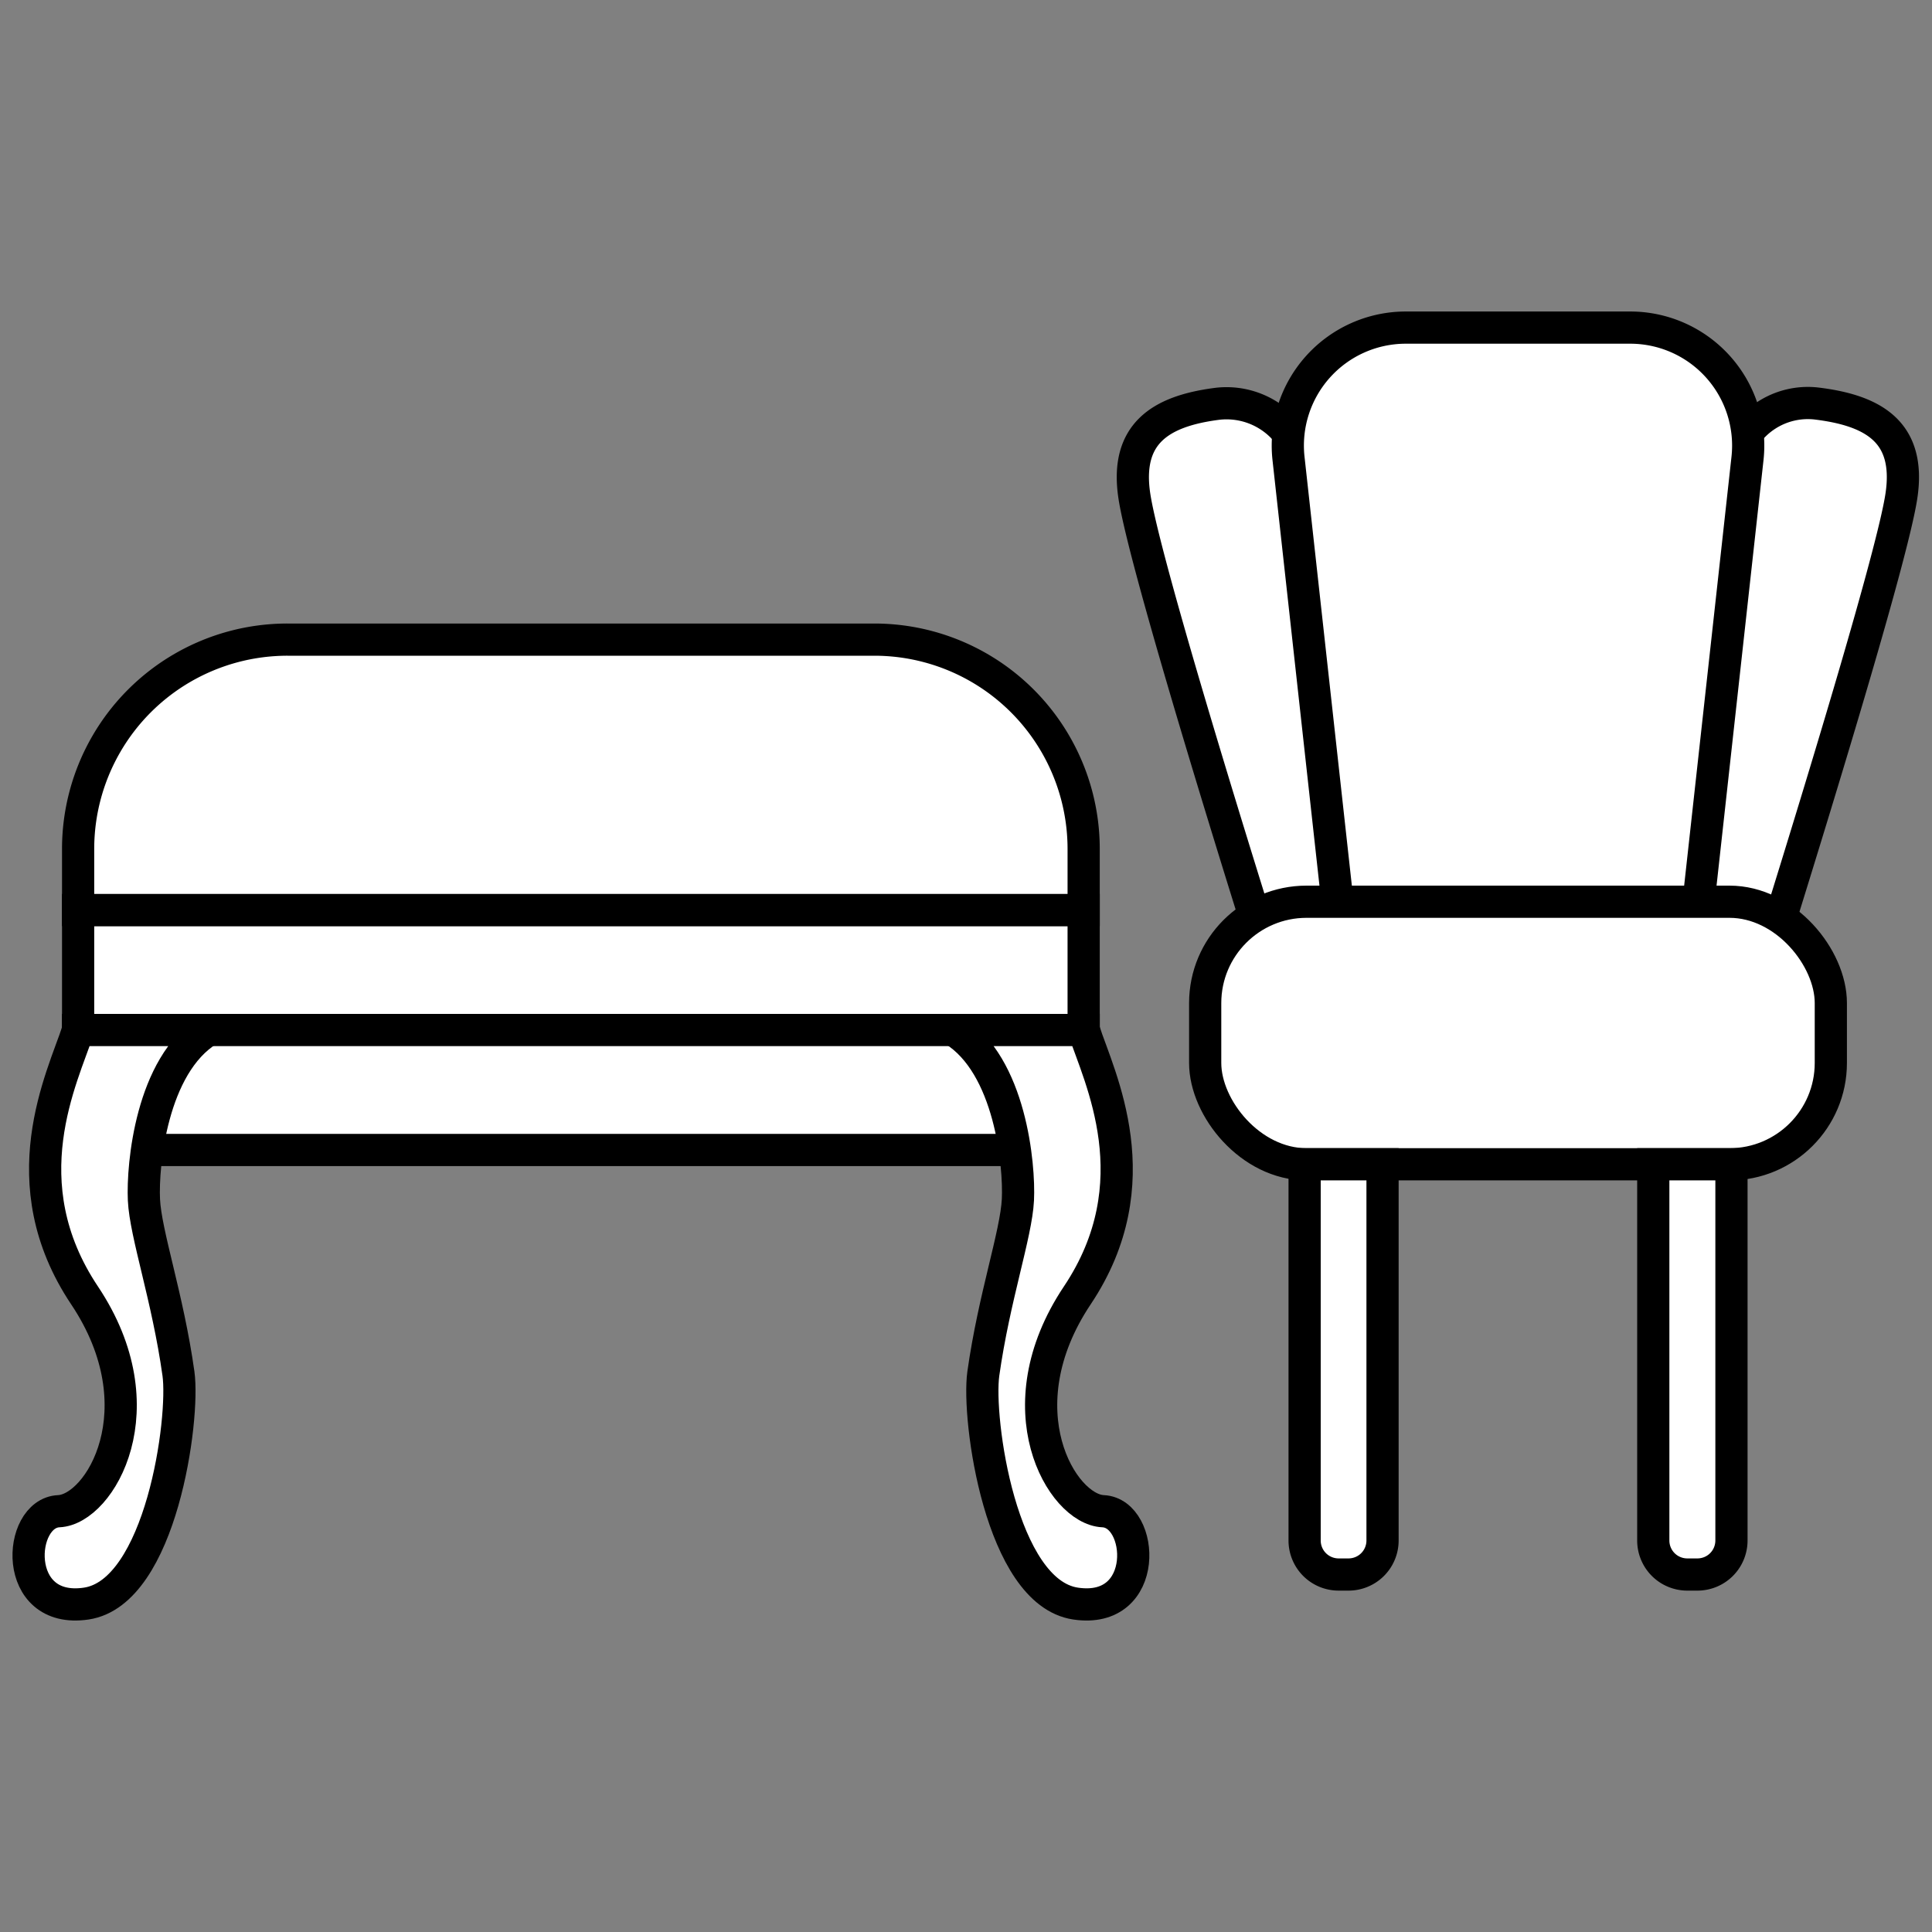 <?xml version="1.0" encoding="UTF-8"?> <svg xmlns="http://www.w3.org/2000/svg" id="Слой_2" data-name="Слой 2" viewBox="0 0 300 300"><rect x="0" y="0" width="300" height="300" fill="#808080" stroke="none"/> <defs> <style>.cls-1{fill:#fff;stroke:#000;stroke-miterlimit:10;stroke-width:5px;}</style> </defs> <rect class="cls-1" x="12.13" y="141.31" width="156.14" height="18.63"></rect> <rect class="cls-1" x="12.13" y="159.94" width="156.14" height="18.63"></rect> <path class="cls-1" d="M44.65,99.32h91.11a32.51,32.51,0,0,1,32.51,32.51v9.48a0,0,0,0,1,0,0H12.13a0,0,0,0,1,0,0v-9.48A32.51,32.51,0,0,1,44.65,99.32Z"></path> <path class="cls-1" d="M12.13,159.94c-2.43,7.41-10.73,23.66,1,41.21s2.43,33.22-4,33.51S1.78,250.75,13.41,249s15.28-28.7,14.3-35.7c-1.66-11.85-5.11-21.66-5.36-27s1.15-20.89,10-26.36Z"></path> <path class="cls-1" d="M168.28,159.94c2.43,7.41,10.73,23.66-1,41.21s-2.43,33.22,4,33.51S178.63,250.75,167,249s-15.29-28.7-14.31-35.7c1.67-11.85,5.11-21.66,5.37-27s-1.15-20.89-10-26.36Z"></path> <path class="cls-1" d="M202,70.91a12.18,12.18,0,0,0-13.19-8.18c-8.63,1.15-14.12,4.62-12.67,14.27,1.32,8.81,12,43.93,18.9,66a12.16,12.16,0,0,0,19.86,5.32l4.19-3.87a12.16,12.16,0,0,0,3.28-12.8Z"></path> <path class="cls-1" d="M269.49,70.7A11.83,11.83,0,0,1,282,62.65c9,1.08,14.73,4.48,13.25,14.35-1.33,8.87-12.17,44.36-19,66.36a11.9,11.9,0,0,1-19.42,5.21l-4.62-4.27A11.9,11.9,0,0,1,249,131.77Z"></path> <path class="cls-1" d="M245.61,155.73h-19.8a18.32,18.32,0,0,1-18.2-16.31l-7.53-68.23a18.32,18.32,0,0,1,18.21-20.32h34.85a18.32,18.32,0,0,1,18.21,20.32l-7.53,68.23A18.32,18.32,0,0,1,245.61,155.73Z"></path> <rect class="cls-1" x="187.14" y="140.02" width="97.15" height="40.77" rx="15.74"></rect> <path class="cls-1" d="M202.58,180.79h12.1a0,0,0,0,1,0,0v58.42a5.28,5.28,0,0,1-5.28,5.28h-1.54a5.28,5.28,0,0,1-5.28-5.28V180.79A0,0,0,0,1,202.58,180.79Z"></path> <path class="cls-1" d="M256.76,180.79h12.1a0,0,0,0,1,0,0v58.42a5.28,5.28,0,0,1-5.28,5.28H262a5.28,5.28,0,0,1-5.28-5.28V180.79A0,0,0,0,1,256.76,180.79Z"></path> </svg> 